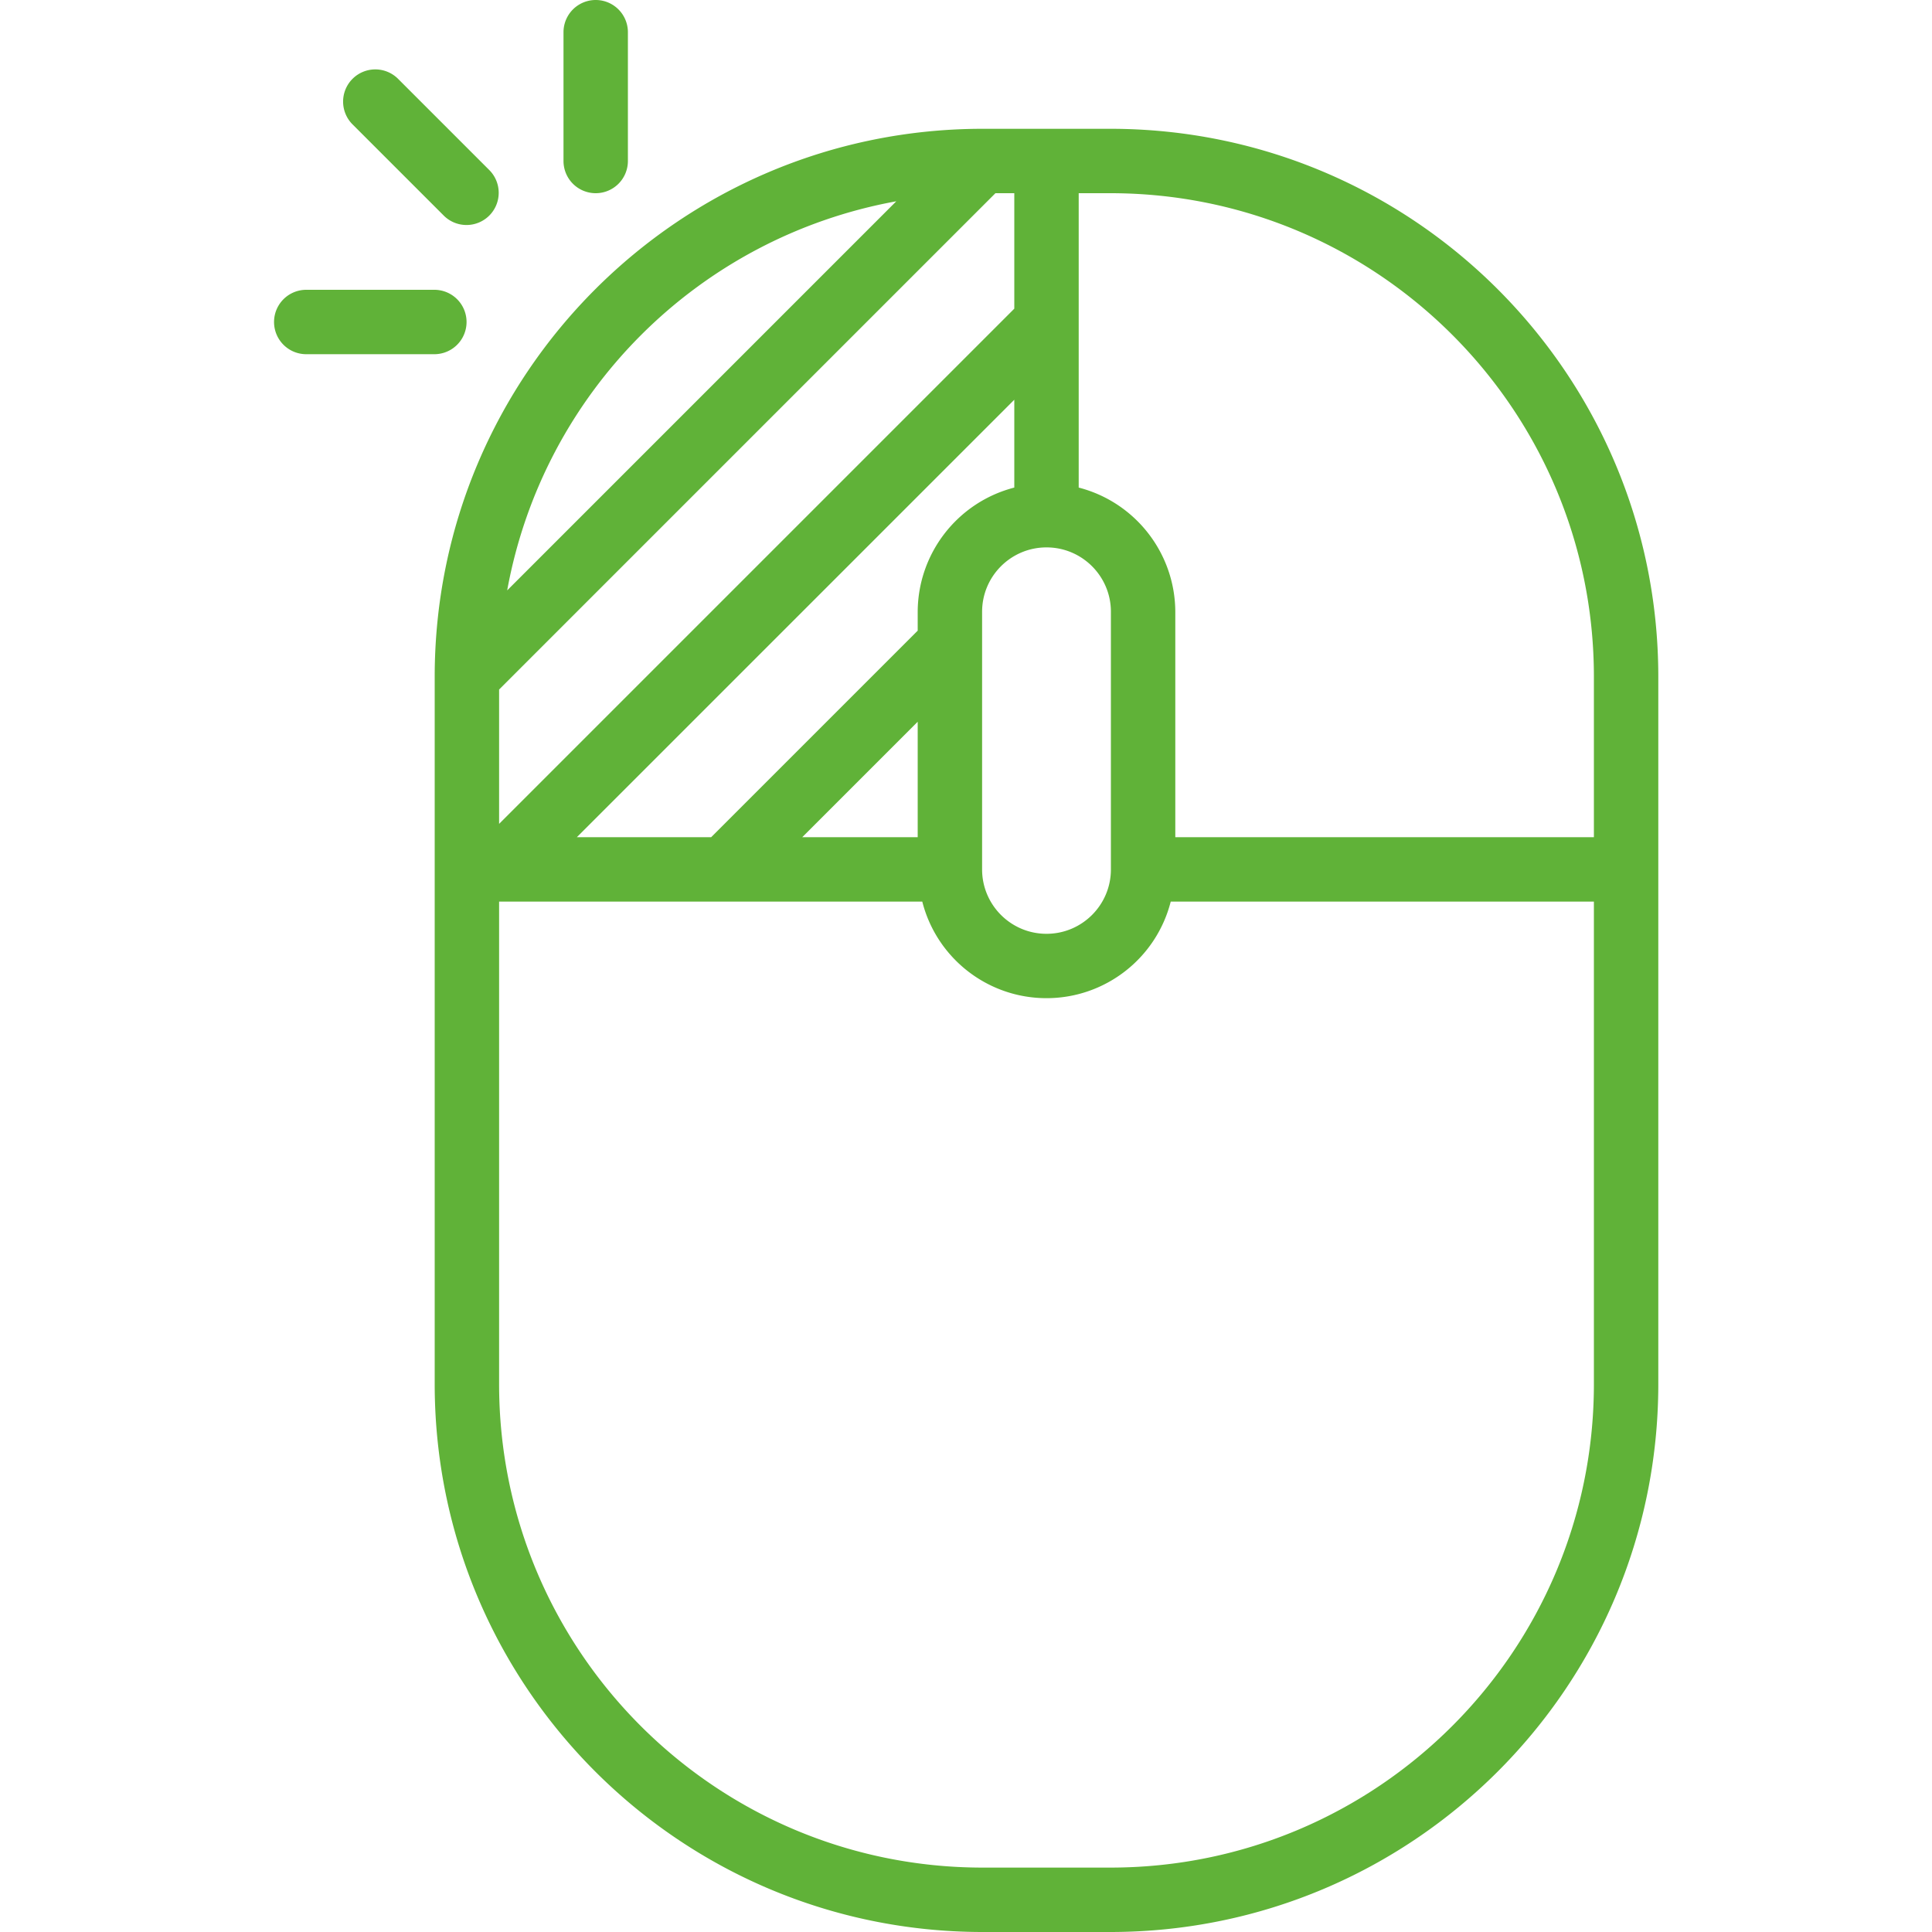 <?xml version="1.0" encoding="UTF-8"?> <svg xmlns="http://www.w3.org/2000/svg" xmlns:xlink="http://www.w3.org/1999/xlink" xmlns:svgjs="http://svgjs.com/svgjs" version="1.1" width="512" height="512" x="0" y="0" viewBox="0 0 512 512" style="enable-background:new 0 0 512 512" xml:space="preserve" class=""><g><path d="M115.2 179.2v187.733c.089 80.081 64.986 144.977 145.067 145.067H294.4c80.081-.089 144.977-64.986 145.067-145.067V179.2c-.09-80.081-64.986-144.977-145.067-145.067h-34.133c-80.081.09-144.978 64.986-145.067 145.067zm148.599-128h5.001v30.601L132.267 218.334v-35.601zM243.2 221.867h-30.601l30.601-30.601zm0-59.734v5.001l-54.733 54.733h-35.601L268.8 105.933v23.279c-15.025 3.879-25.542 17.404-25.6 32.921zm17.067 0c0-9.426 7.641-17.067 17.067-17.067s17.067 7.641 17.067 17.067V230.4c0 9.426-7.641 17.067-17.067 17.067s-17.067-7.641-17.067-17.067zm34.133 332.8h-34.133c-70.659-.08-127.92-57.341-128-128v-128h112.145c3.832 15.055 17.387 25.592 32.922 25.592s29.09-10.537 32.922-25.592H422.4v128c-.08 70.66-57.341 127.92-128 128zm128-315.733v42.667H311.467v-59.733c-.058-15.517-10.575-29.042-25.6-32.922V51.2h8.533c70.659.08 127.92 57.341 128 128zM237.525 53.342 134.409 156.459c9.565-52.481 50.635-93.551 103.116-103.117zM157.867 51.2a8.533 8.533 0 0 0 8.533-8.533V8.533a8.533 8.533 0 0 0-17.066 0v34.133a8.533 8.533 0 0 0 8.533 8.534zM117.7 57.233a8.533 8.533 0 0 0 11.962-.104 8.533 8.533 0 0 0 .104-11.962l-24.141-24.141a8.534 8.534 0 1 0-12.066 12.066zM81.067 93.867H115.2a8.534 8.534 0 0 0 0-17.067H81.067a8.534 8.534 0 0 0 0 17.067z" fill="#60b238" opacity="1" data-original="#000000"></path></g></svg> 